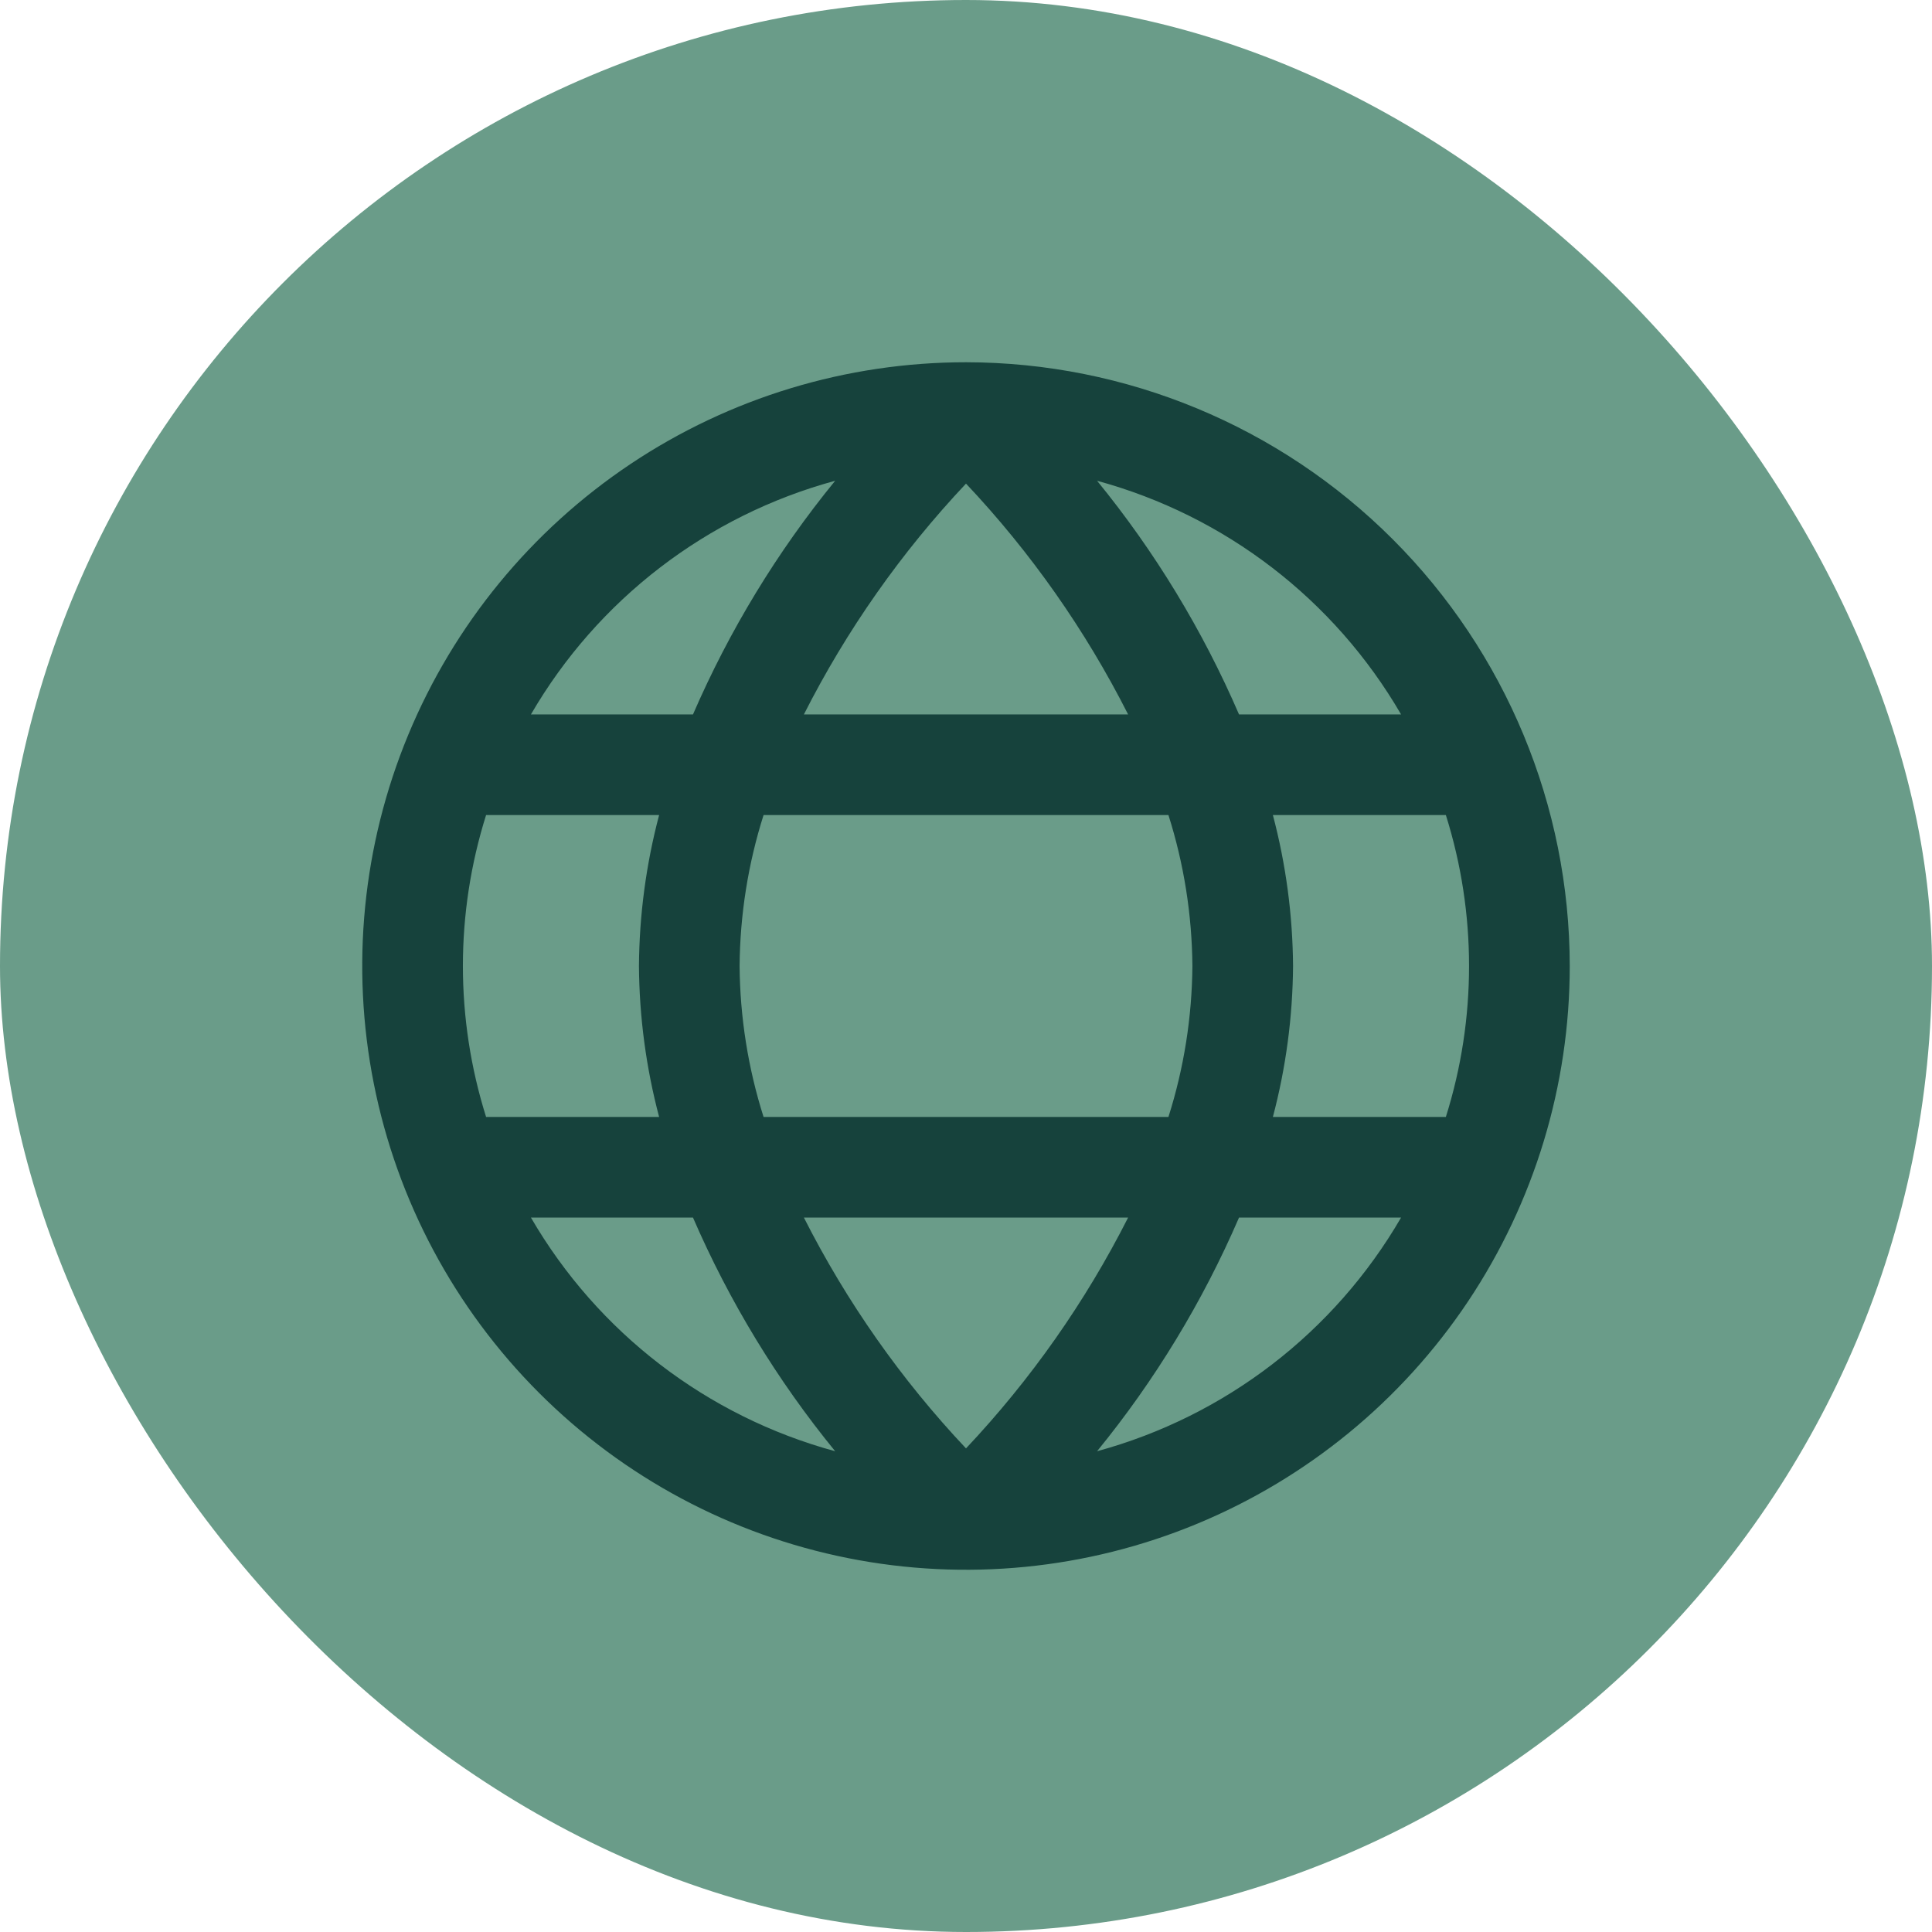 <svg width="32" height="32" viewBox="0 0 32 32" fill="none" xmlns="http://www.w3.org/2000/svg">
<rect width="32" height="32" rx="16" fill="#6A9C89"/>
<g clip-path="url(#clip0_843_205)">
<path d="M16 6C14.022 6 12.089 6.586 10.444 7.685C8.8 8.784 7.518 10.346 6.761 12.173C6.004 14 5.806 16.011 6.192 17.951C6.578 19.891 7.53 21.672 8.929 23.071C10.328 24.47 12.109 25.422 14.049 25.808C15.989 26.194 18 25.996 19.827 25.239C21.654 24.482 23.216 23.2 24.315 21.556C25.413 19.911 26 17.978 26 16C25.997 13.349 24.943 10.807 23.068 8.932C21.193 7.057 18.651 6.003 16 6ZM23.206 11.833H20.522C19.921 10.441 19.13 9.138 18.171 7.963C20.293 8.541 22.102 9.931 23.206 11.833ZM19.75 16C19.743 16.848 19.61 17.691 19.353 18.5H12.647C12.39 17.691 12.257 16.848 12.25 16C12.257 15.152 12.39 14.309 12.647 13.5H19.353C19.61 14.309 19.743 15.152 19.75 16ZM13.315 20.167H18.685C17.978 21.563 17.073 22.851 16 23.99C14.926 22.851 14.022 21.563 13.315 20.167ZM13.315 11.833C14.022 10.437 14.927 9.149 16 8.01C17.074 9.149 17.978 10.437 18.685 11.833H13.315ZM13.833 7.963C12.873 9.138 12.081 10.441 11.478 11.833H8.794C9.899 9.93 11.71 8.54 13.833 7.963ZM8.051 13.5H10.917C10.701 14.316 10.589 15.156 10.583 16C10.589 16.844 10.701 17.684 10.917 18.5H8.051C7.539 16.873 7.539 15.127 8.051 13.5ZM8.794 20.167H11.478C12.081 21.559 12.873 22.862 13.833 24.037C11.71 23.46 9.899 22.07 8.794 20.167ZM18.171 24.037C19.13 22.862 19.921 21.559 20.522 20.167H23.206C22.102 22.069 20.293 23.459 18.171 24.037ZM23.949 18.5H21.083C21.299 17.684 21.411 16.844 21.417 16C21.411 15.156 21.299 14.316 21.083 13.5H23.948C24.46 15.127 24.46 16.873 23.948 18.5H23.949Z" fill="#16423C"/>
</g>
<defs>
<clipPath id="clip0_843_205">
<rect width="20" height="20" fill="white" transform="translate(6 6)"/>
</clipPath>
</defs>
</svg>

